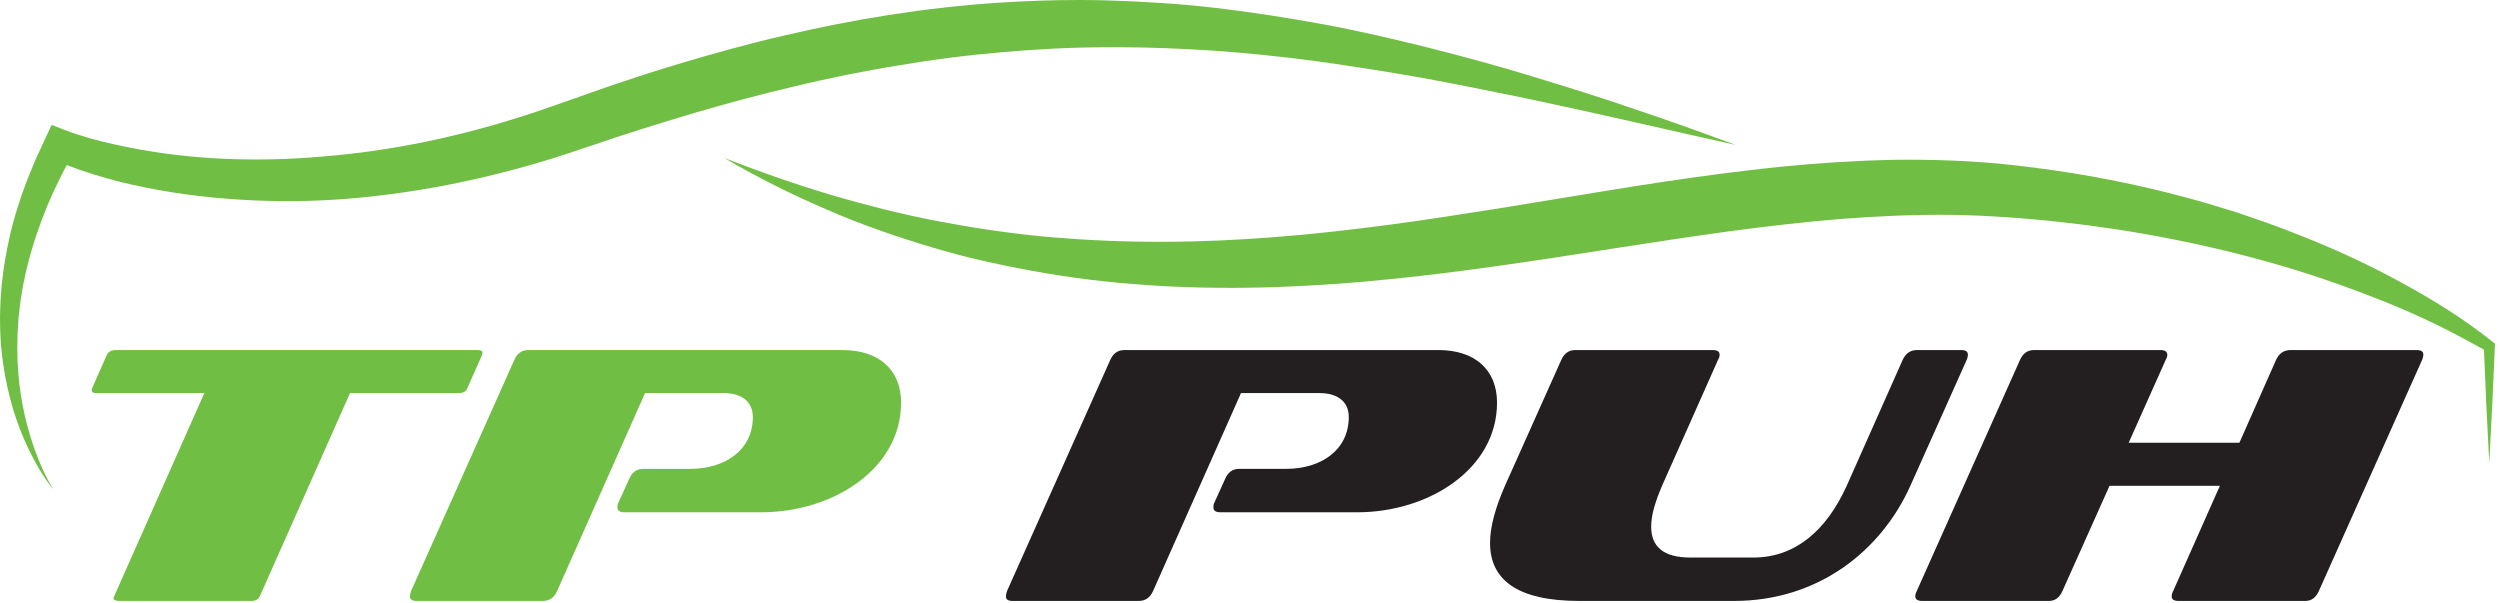 <?xml version="1.0" encoding="UTF-8" standalone="no"?>
<!DOCTYPE svg PUBLIC "-//W3C//DTD SVG 1.1//EN" "http://www.w3.org/Graphics/SVG/1.1/DTD/svg11.dtd">
<svg width="100%" height="100%" viewBox="0 0 340 82" version="1.1" xmlns="http://www.w3.org/2000/svg" xmlns:xlink="http://www.w3.org/1999/xlink" xml:space="preserve" xmlns:serif="http://www.serif.com/" style="fill-rule:evenodd;clip-rule:evenodd;stroke-linejoin:round;stroke-miterlimit:2;">
    <g transform="matrix(1,0,0,1,-43.108,-172.508)">
        <path d="M77.251,254.236C77.851,254.236 78.252,254.035 78.452,253.585L90.709,225.968L105.418,225.968C106.019,225.968 106.419,225.818 106.619,225.418L108.67,220.765C108.67,220.665 108.72,220.565 108.72,220.465C108.72,220.215 108.47,220.115 108.02,220.115L58.89,220.115C58.29,220.115 57.889,220.315 57.639,220.765L55.588,225.418L55.588,225.618C55.588,225.868 55.788,225.968 56.288,225.968L70.897,225.968L58.64,253.585C58.59,253.685 58.54,253.785 58.54,253.885C58.54,254.085 58.84,254.236 59.29,254.236L77.251,254.236Z" style="fill:rgb(112,191,68);fill-rule:nonzero;"/>
        <path d="M146.643,242.178C156.399,242.178 165.655,236.275 165.655,227.269C165.655,222.766 162.603,220.115 157.7,220.115L114.974,220.115C114.074,220.115 113.473,220.565 113.073,221.416L99.014,252.885C98.914,253.185 98.864,253.385 98.864,253.635C98.864,254.035 99.164,254.236 99.765,254.236L116.925,254.236C117.826,254.236 118.476,253.785 118.876,252.885L130.834,225.968L141.54,225.968C143.892,225.968 145.493,227.069 145.493,229.22C145.493,233.673 141.79,236.275 136.938,236.275L130.584,236.275C129.683,236.275 129.083,236.725 128.682,237.625L127.232,240.827C127.081,241.078 127.081,241.328 127.081,241.528C127.081,241.928 127.382,242.178 127.982,242.178L146.643,242.178Z" style="fill:rgb(112,191,68);fill-rule:nonzero;"/>
        <path d="M227.693,242.178C237.449,242.178 246.704,236.275 246.704,227.269C246.704,222.766 243.653,220.115 238.75,220.115L196.024,220.115C195.123,220.115 194.523,220.565 194.122,221.416L180.064,252.885C179.964,253.185 179.914,253.385 179.914,253.635C179.914,254.035 180.214,254.236 180.814,254.236L197.975,254.236C198.875,254.236 199.526,253.785 199.926,252.885L211.883,225.968L222.59,225.968C224.941,225.968 226.542,227.069 226.542,229.22C226.542,233.673 222.84,236.275 217.987,236.275L211.633,236.275C210.732,236.275 210.132,236.725 209.732,237.625L208.281,240.827C208.131,241.078 208.131,241.328 208.131,241.528C208.131,241.928 208.431,242.178 209.031,242.178L227.693,242.178Z" style="fill:rgb(35,31,32);fill-rule:nonzero;"/>
        <path d="M278.924,254.236C290.531,254.236 299.036,247.281 302.939,238.526L310.593,221.416C310.693,221.165 310.743,220.965 310.743,220.765C310.743,220.315 310.443,220.115 309.843,220.115L303.789,220.115C302.939,220.115 302.288,220.565 301.888,221.416L294.283,238.526C291.532,244.63 287.279,248.332 281.576,248.332L272.97,248.332C269.318,248.332 267.667,246.831 267.667,244.129C267.667,242.578 268.218,240.727 269.168,238.526L276.773,221.416C276.923,221.165 276.973,220.965 276.973,220.765C276.973,220.315 276.673,220.115 276.022,220.115L257.361,220.115C256.46,220.115 255.86,220.565 255.46,221.416L247.805,238.526C246.504,241.478 245.754,244.129 245.754,246.331C245.754,251.334 249.406,254.236 257.911,254.236L278.924,254.236Z" style="fill:rgb(35,31,32);fill-rule:nonzero;"/>
        <path d="M356.621,254.236C357.472,254.236 358.072,253.785 358.473,252.885L372.531,221.416C372.631,221.165 372.681,220.965 372.681,220.765C372.681,220.315 372.381,220.115 371.781,220.115L354.62,220.115C353.72,220.115 353.069,220.565 352.669,221.416L347.666,232.722L332.607,232.722L337.66,221.416C337.81,221.165 337.86,220.965 337.86,220.765C337.86,220.315 337.51,220.115 336.959,220.115L319.749,220.115C318.848,220.115 318.248,220.565 317.848,221.416L303.789,252.885C303.639,253.185 303.589,253.385 303.589,253.635C303.589,254.035 303.939,254.236 304.54,254.236L321.75,254.236C322.601,254.236 323.201,253.785 323.601,252.885L330.005,238.576L345.014,238.576L338.66,252.885C338.51,253.185 338.46,253.385 338.46,253.635C338.46,254.035 338.761,254.236 339.411,254.236L356.621,254.236Z" style="fill:rgb(35,31,32);fill-rule:nonzero;"/>
        <path d="M381.649,235.514L381.245,227.563L380.926,220.063C380.926,220.063 376.764,217.753 374.476,216.662C372.189,215.547 369.859,214.526 367.505,213.569C362.78,211.693 358.001,209.987 353.134,208.577C348.269,207.166 343.35,205.976 338.395,205.002C333.44,204.023 328.449,203.266 323.438,202.714C320.933,202.437 318.422,202.214 315.907,202.047C314.745,201.962 313.347,201.888 312.135,201.832C310.915,201.779 309.678,201.745 308.421,201.731C303.422,201.678 298.404,201.901 293.378,202.291C288.353,202.71 283.318,203.29 278.276,203.966C273.235,204.663 268.183,205.434 263.11,206.214C258.04,207.013 252.948,207.807 247.829,208.531C242.711,209.272 237.562,209.93 232.385,210.452C227.212,210.998 222.001,211.351 216.779,211.545C211.555,211.729 206.314,211.689 201.083,211.408C195.854,211.105 190.633,210.573 185.471,209.691C180.311,208.809 175.186,207.732 170.181,206.244C165.18,204.759 160.248,203.072 155.491,200.985C150.722,198.938 146.086,196.617 141.636,194.005C146.445,195.876 151.294,197.576 156.197,199.034C158.65,199.756 161.118,200.412 163.586,201.041C166.065,201.634 168.544,202.201 171.045,202.655C176.038,203.6 181.056,204.337 186.099,204.771C191.141,205.197 196.192,205.41 201.246,205.392C206.3,205.385 211.352,205.153 216.4,204.759C221.45,204.377 226.49,203.796 231.533,203.144C236.575,202.48 241.615,201.694 246.669,200.894L261.874,198.406C266.963,197.578 272.079,196.788 277.236,196.125C279.815,195.793 282.401,195.486 284.998,195.212C287.597,194.952 290.206,194.742 292.823,194.57C295.441,194.406 298.069,194.296 300.702,194.241C303.337,194.203 305.978,194.244 308.62,194.345C309.935,194.396 311.267,194.471 312.615,194.569C313.969,194.671 315.136,194.762 316.535,194.927C319.146,195.214 321.748,195.558 324.342,195.959C329.527,196.773 334.669,197.852 339.738,199.187C342.275,199.848 344.786,200.605 347.284,201.385C349.768,202.218 352.241,203.076 354.678,204.031C359.559,205.909 364.341,208.042 368.936,210.525C373.54,213 377.986,215.695 382.105,218.997L382.43,219.258L382.413,219.611L382.054,227.563L381.649,235.514Z" style="fill:rgb(112,191,68);"/>
        <path d="M50.349,239.048C49.047,237.454 48.011,235.65 47.095,233.795C46.638,232.864 46.223,231.911 45.844,230.943C45.467,229.974 45.142,228.983 44.838,227.985C44.547,226.984 44.289,225.971 44.064,224.949C43.852,223.925 43.659,222.894 43.518,221.855C43.43,221.336 43.388,220.813 43.329,220.291C43.266,219.769 43.219,219.245 43.198,218.72C43.121,217.67 43.121,216.618 43.108,215.563C43.144,214.513 43.152,213.455 43.251,212.405C43.311,211.35 43.455,210.306 43.58,209.255C43.743,208.215 43.897,207.165 44.116,206.132C44.332,205.099 44.548,204.061 44.831,203.044C45.088,202.016 45.412,201.012 45.736,200.005C46.036,198.989 46.443,198.016 46.794,197.017C47.168,196.029 47.596,195.064 47.996,194.085L49.331,191.213L50.13,189.492L52.119,190.261C53.063,190.626 54.237,190.999 55.334,191.31C56.454,191.624 57.589,191.913 58.735,192.162C61.026,192.66 63.341,193.091 65.678,193.399C69.733,193.948 73.833,194.198 77.933,194.198C78.554,194.198 79.174,194.192 79.796,194.181C82.156,194.131 84.515,194.016 86.868,193.804C88.044,193.707 89.22,193.609 90.394,193.465C91.569,193.349 92.74,193.187 93.91,193.02C98.589,192.353 103.229,191.394 107.801,190.18C110.088,189.567 112.363,188.909 114.613,188.17C115.745,187.822 116.861,187.428 117.979,187.033L121.396,185.84C123.681,185.031 125.962,184.218 128.321,183.449C130.658,182.649 133.003,181.926 135.352,181.211C140.062,179.812 144.8,178.476 149.607,177.374C154.404,176.245 159.25,175.282 164.136,174.525C169.019,173.763 173.941,173.204 178.88,172.878C182.522,172.647 186.172,172.508 189.821,172.508C191.119,172.508 192.417,172.525 193.714,172.562C198.656,172.714 203.588,173.016 208.484,173.588C213.378,174.17 218.238,174.925 223.063,175.814C227.889,176.698 232.659,177.817 237.401,178.996C242.135,180.203 246.845,181.474 251.506,182.898C256.166,184.325 260.816,185.757 265.416,187.347C270.027,188.892 274.608,190.529 279.167,192.224C269.67,190.114 260.217,187.899 250.74,185.902C245.995,184.937 241.264,183.956 236.515,183.097C231.764,182.257 227.006,181.514 222.25,180.846C217.491,180.21 212.723,179.711 207.954,179.383C203.616,179.106 199.279,178.929 194.948,178.929C194.517,178.929 194.085,178.931 193.653,178.935C188.891,178.939 184.136,179.184 179.4,179.609C174.66,180.004 169.937,180.605 165.243,181.415C162.89,181.777 160.552,182.253 158.21,182.692C155.879,183.198 153.541,183.665 151.222,184.244C146.571,185.325 141.95,186.575 137.353,187.924C132.736,189.3 128.246,190.697 123.618,192.286L120.145,193.443C118.967,193.834 117.785,194.213 116.588,194.551C114.209,195.267 111.804,195.899 109.387,196.481C104.551,197.639 99.645,198.526 94.699,199.106C90.576,199.596 86.422,199.865 82.265,199.865C81.436,199.865 80.608,199.854 79.78,199.832C74.796,199.717 69.816,199.263 64.897,198.39C62.438,197.951 59.988,197.432 57.575,196.74C56.368,196.404 55.167,196.025 53.973,195.615C53.367,195.403 52.784,195.193 52.192,194.964L51.708,195.853C51.278,196.746 50.816,197.629 50.407,198.534C50.021,199.445 49.574,200.339 49.235,201.272C48.871,202.195 48.509,203.12 48.205,204.064C47.862,204.997 47.582,205.949 47.301,206.902C47.017,207.854 46.794,208.823 46.561,209.789C46.365,210.762 46.149,211.735 46.013,212.72C45.839,213.703 45.753,214.693 45.636,215.684C45.571,216.677 45.487,217.674 45.482,218.672C45.468,219.046 45.462,219.421 45.462,219.796C45.462,220.421 45.479,221.046 45.502,221.672C45.54,222.673 45.626,223.672 45.733,224.672C45.852,225.669 46.004,226.664 46.189,227.655C46.577,229.633 47.104,231.59 47.773,233.508C48.46,235.418 49.276,237.298 50.349,239.048Z" style="fill:rgb(112,191,68);"/>
    </g>
</svg>
